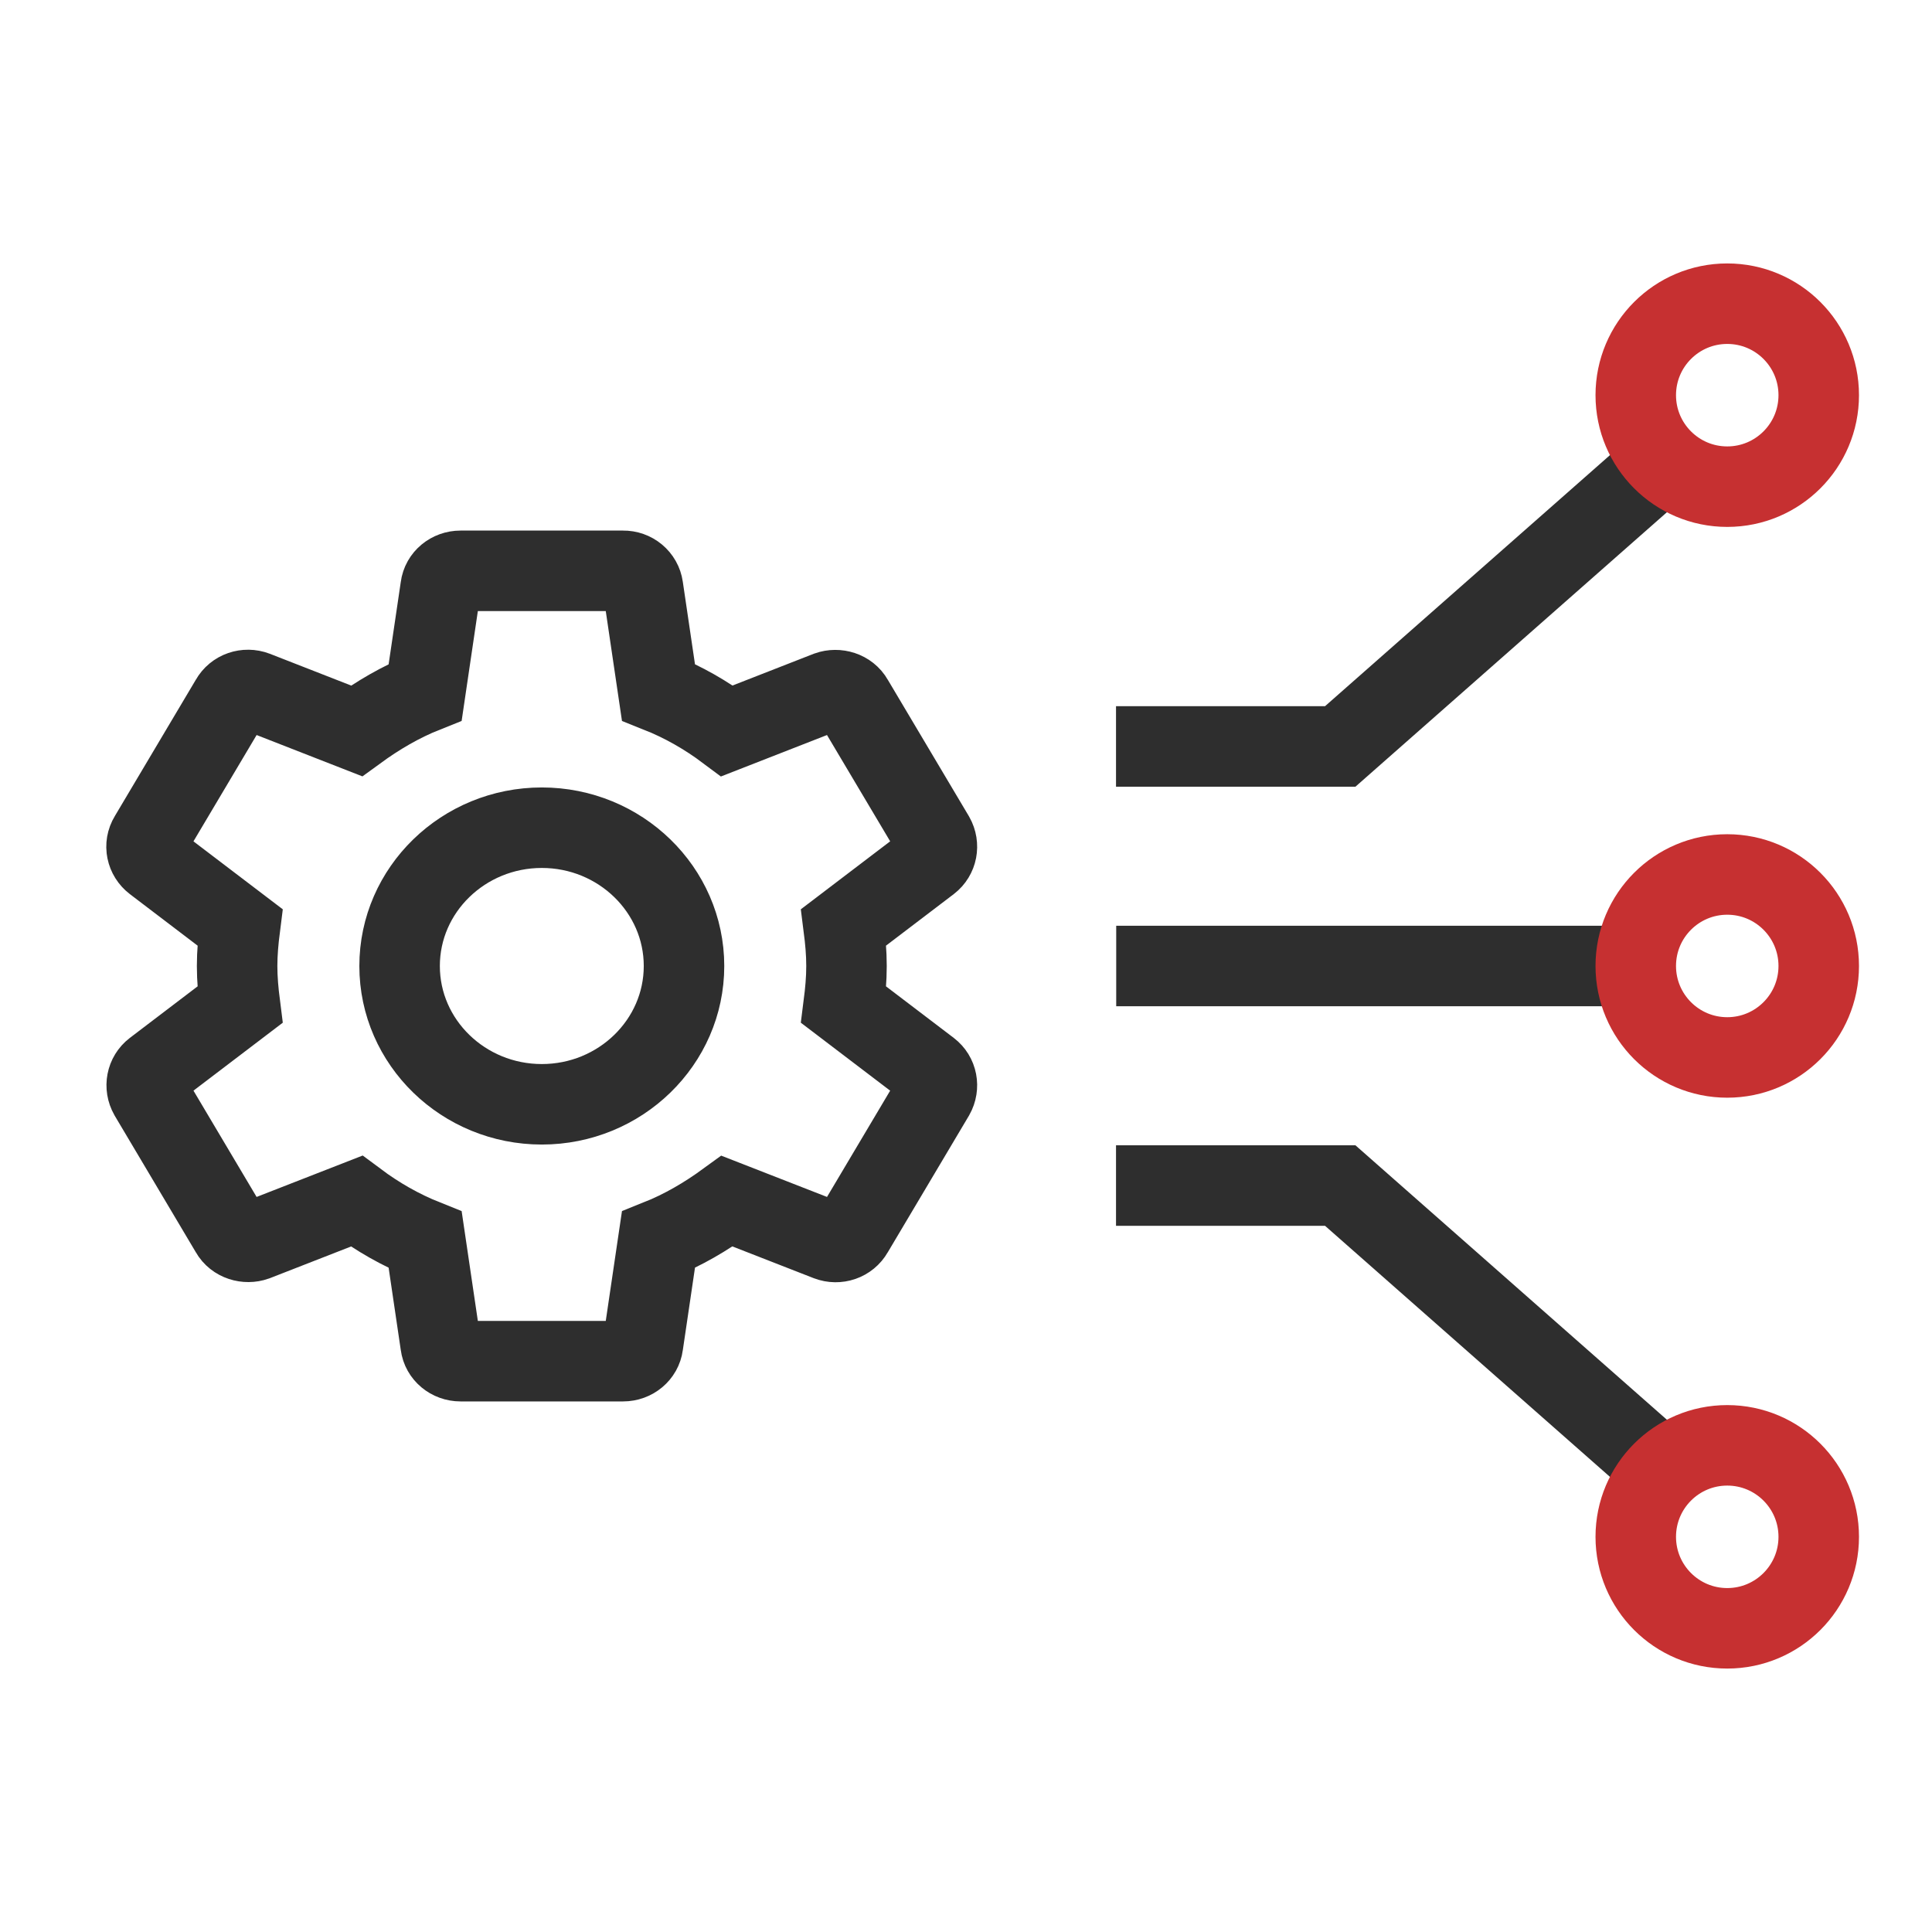 <svg width="48" height="48" viewBox="0 0 48 48" fill="none" xmlns="http://www.w3.org/2000/svg">
<path d="M20.961 24.962C21.001 24.648 21.031 24.334 21.031 24C21.031 23.666 21.001 23.352 20.961 23.038L23.09 21.418C23.282 21.27 23.333 21.005 23.212 20.789L21.193 17.392C21.072 17.176 20.799 17.098 20.577 17.176L18.064 18.158C17.539 17.765 16.974 17.441 16.358 17.196L15.974 14.594C15.958 14.479 15.898 14.373 15.807 14.297C15.716 14.221 15.6 14.18 15.48 14.182H11.442C11.19 14.182 10.978 14.358 10.948 14.594L10.564 17.196C9.948 17.441 9.383 17.775 8.858 18.158L6.345 17.176C6.113 17.088 5.85 17.176 5.729 17.392L3.711 20.789C3.579 21.005 3.64 21.27 3.832 21.418L5.961 23.038C5.921 23.352 5.891 23.676 5.891 24C5.891 24.324 5.921 24.648 5.961 24.962L3.832 26.582C3.64 26.729 3.589 26.994 3.711 27.21L5.729 30.608C5.85 30.823 6.123 30.902 6.345 30.823L8.858 29.842C9.383 30.234 9.948 30.558 10.564 30.804L10.948 33.406C10.978 33.641 11.19 33.818 11.442 33.818H15.48C15.732 33.818 15.944 33.641 15.974 33.406L16.358 30.804C16.974 30.558 17.539 30.225 18.064 29.842L20.577 30.823C20.809 30.912 21.072 30.823 21.193 30.608L23.212 27.21C23.333 26.994 23.282 26.729 23.09 26.582L20.961 24.962ZM13.461 27.436C11.513 27.436 9.928 25.895 9.928 24C9.928 22.105 11.513 20.564 13.461 20.564C15.409 20.564 16.994 22.105 16.994 24C16.994 25.895 15.409 27.436 13.461 27.436Z" stroke="#2E2E2E" stroke-width="2"/>
<path d="M39.641 24H28.732" stroke="#2E2E2E" stroke-width="2" stroke-linecap="square"/>
<path d="M28.727 18.545L33.298 18.545L40.727 11.999" stroke="#2E2E2E" stroke-width="2" stroke-linecap="square"/>
<path d="M28.727 29.455L33.298 29.455L40.727 36.001" stroke="#2E2E2E" stroke-width="2" stroke-linecap="square"/>
<circle cx="42.913" cy="9.818" r="2.273" stroke="#C63031" stroke-width="2"/>
<circle cx="42.913" cy="23.999" r="2.273" stroke="#C63031" stroke-width="2"/>
<circle r="2.273" transform="matrix(1 0 0 -1 42.913 38.182)" stroke="#C63031" stroke-width="2"/>
</svg>
